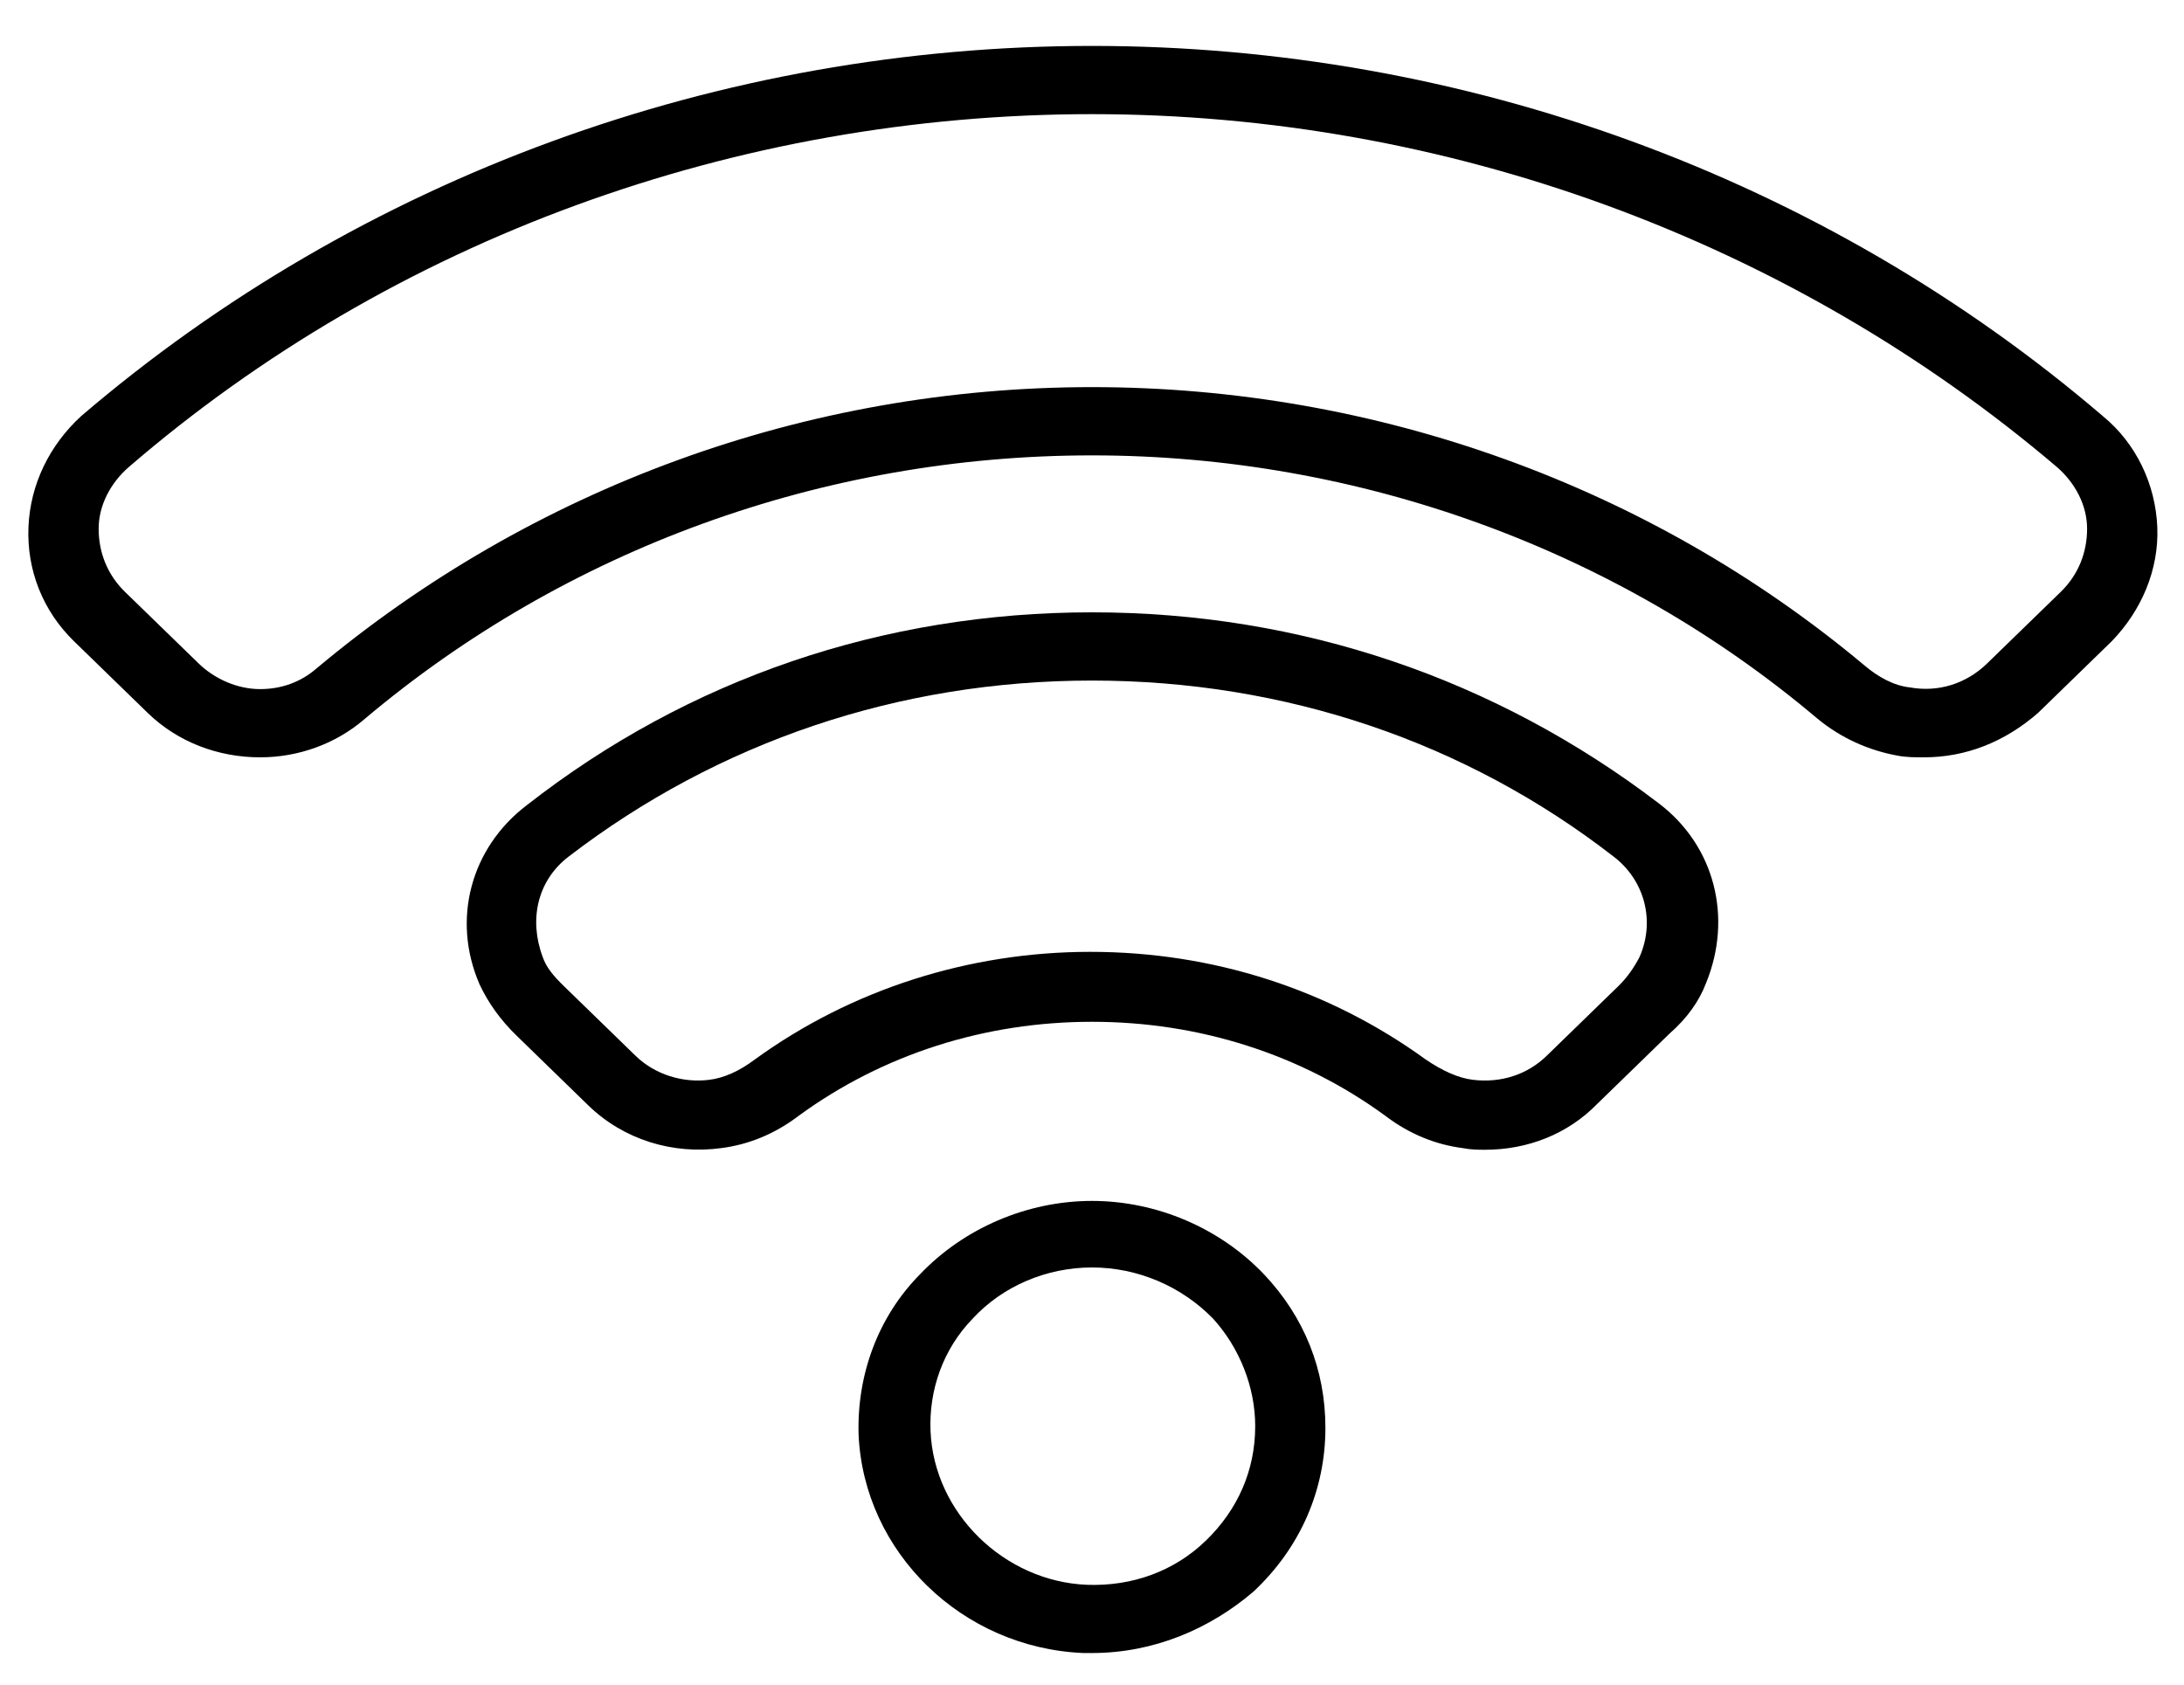 <svg width="70" height="54" viewBox="0 0 70 54" fill="none" xmlns="http://www.w3.org/2000/svg">
<path d="M61.662 24.276C61.381 24.276 61.1 24.276 60.819 24.222C59.919 24.058 59.019 23.675 58.231 23.019C51.819 17.605 43.55 14.597 35 14.597C26.394 14.597 18.125 17.605 11.656 23.073C10.756 23.839 9.575 24.276 8.337 24.276C6.987 24.276 5.694 23.784 4.737 22.855L2.375 20.558C1.362 19.573 0.856 18.261 0.912 16.894C0.969 15.526 1.587 14.269 2.6 13.339C11.544 5.683 23.075 1.472 35 1.472C46.925 1.472 58.456 5.683 67.4 13.339C68.469 14.214 69.087 15.526 69.144 16.894C69.2 18.261 68.637 19.573 67.681 20.558L65.319 22.855C64.25 23.784 63.012 24.276 61.662 24.276ZM35 3.659C23.637 3.659 12.612 7.651 4.119 14.979C3.556 15.472 3.162 16.183 3.162 16.948C3.162 17.714 3.444 18.425 4.006 18.972L6.369 21.269C6.875 21.761 7.606 22.089 8.337 22.089C9.012 22.089 9.631 21.87 10.137 21.433C17.056 15.636 25.831 12.409 35 12.409C44.112 12.409 52.887 15.581 59.75 21.323C60.2 21.706 60.706 21.98 61.212 22.034C62.112 22.198 63.012 21.925 63.687 21.269L66.05 18.972C66.612 18.425 66.894 17.714 66.894 16.948C66.894 16.183 66.5 15.472 65.937 14.979C57.387 7.706 46.362 3.659 35 3.659Z" fill="black"/>
<path d="M35 52.987C34.887 52.987 34.831 52.987 34.719 52.987C30.837 52.823 27.687 49.761 27.519 45.987C27.462 44.073 28.137 42.214 29.487 40.847C30.894 39.37 32.919 38.495 35 38.495C37.081 38.495 39.106 39.37 40.512 40.847C41.806 42.214 42.481 43.909 42.481 45.769C42.481 47.737 41.694 49.597 40.175 51.019C38.769 52.222 36.969 52.987 35 52.987ZM35 40.628C33.537 40.628 32.131 41.23 31.175 42.269C30.219 43.253 29.769 44.565 29.825 45.878C29.937 48.503 32.187 50.69 34.831 50.8C36.294 50.855 37.644 50.362 38.656 49.378C39.669 48.394 40.231 47.136 40.231 45.714C40.231 44.456 39.725 43.198 38.881 42.269C37.869 41.23 36.462 40.628 35 40.628Z" fill="black"/>
<path d="M47.6 36.855C47.375 36.855 47.15 36.855 46.869 36.8C46.025 36.69 45.181 36.362 44.394 35.761C41.694 33.792 38.431 32.753 35 32.753C31.569 32.753 28.306 33.792 25.606 35.761C24.819 36.362 23.975 36.69 23.131 36.8C21.556 37.019 19.981 36.526 18.856 35.433L16.55 33.19C16.044 32.698 15.65 32.151 15.369 31.55C14.469 29.472 15.088 27.175 16.887 25.808C22.062 21.761 28.306 19.628 35 19.628C41.694 19.628 47.938 21.761 53.169 25.753C54.969 27.12 55.531 29.417 54.688 31.495C54.462 32.097 54.069 32.644 53.506 33.136L51.2 35.378C50.244 36.362 48.95 36.855 47.6 36.855ZM47.206 34.612C48.106 34.722 48.95 34.448 49.569 33.847L51.875 31.605C52.156 31.331 52.381 31.003 52.55 30.675C53.056 29.526 52.719 28.214 51.706 27.448C46.981 23.784 41.188 21.815 35 21.815C28.812 21.815 23.019 23.784 18.238 27.448C17.225 28.214 16.944 29.472 17.394 30.675C17.506 31.003 17.731 31.276 18.069 31.605L20.375 33.847C20.994 34.448 21.894 34.722 22.738 34.612C23.188 34.558 23.694 34.339 24.2 33.956C27.294 31.714 31.062 30.511 34.944 30.511C38.881 30.511 42.594 31.714 45.688 33.956C46.25 34.339 46.756 34.558 47.206 34.612Z" fill="black"/>
</svg>

